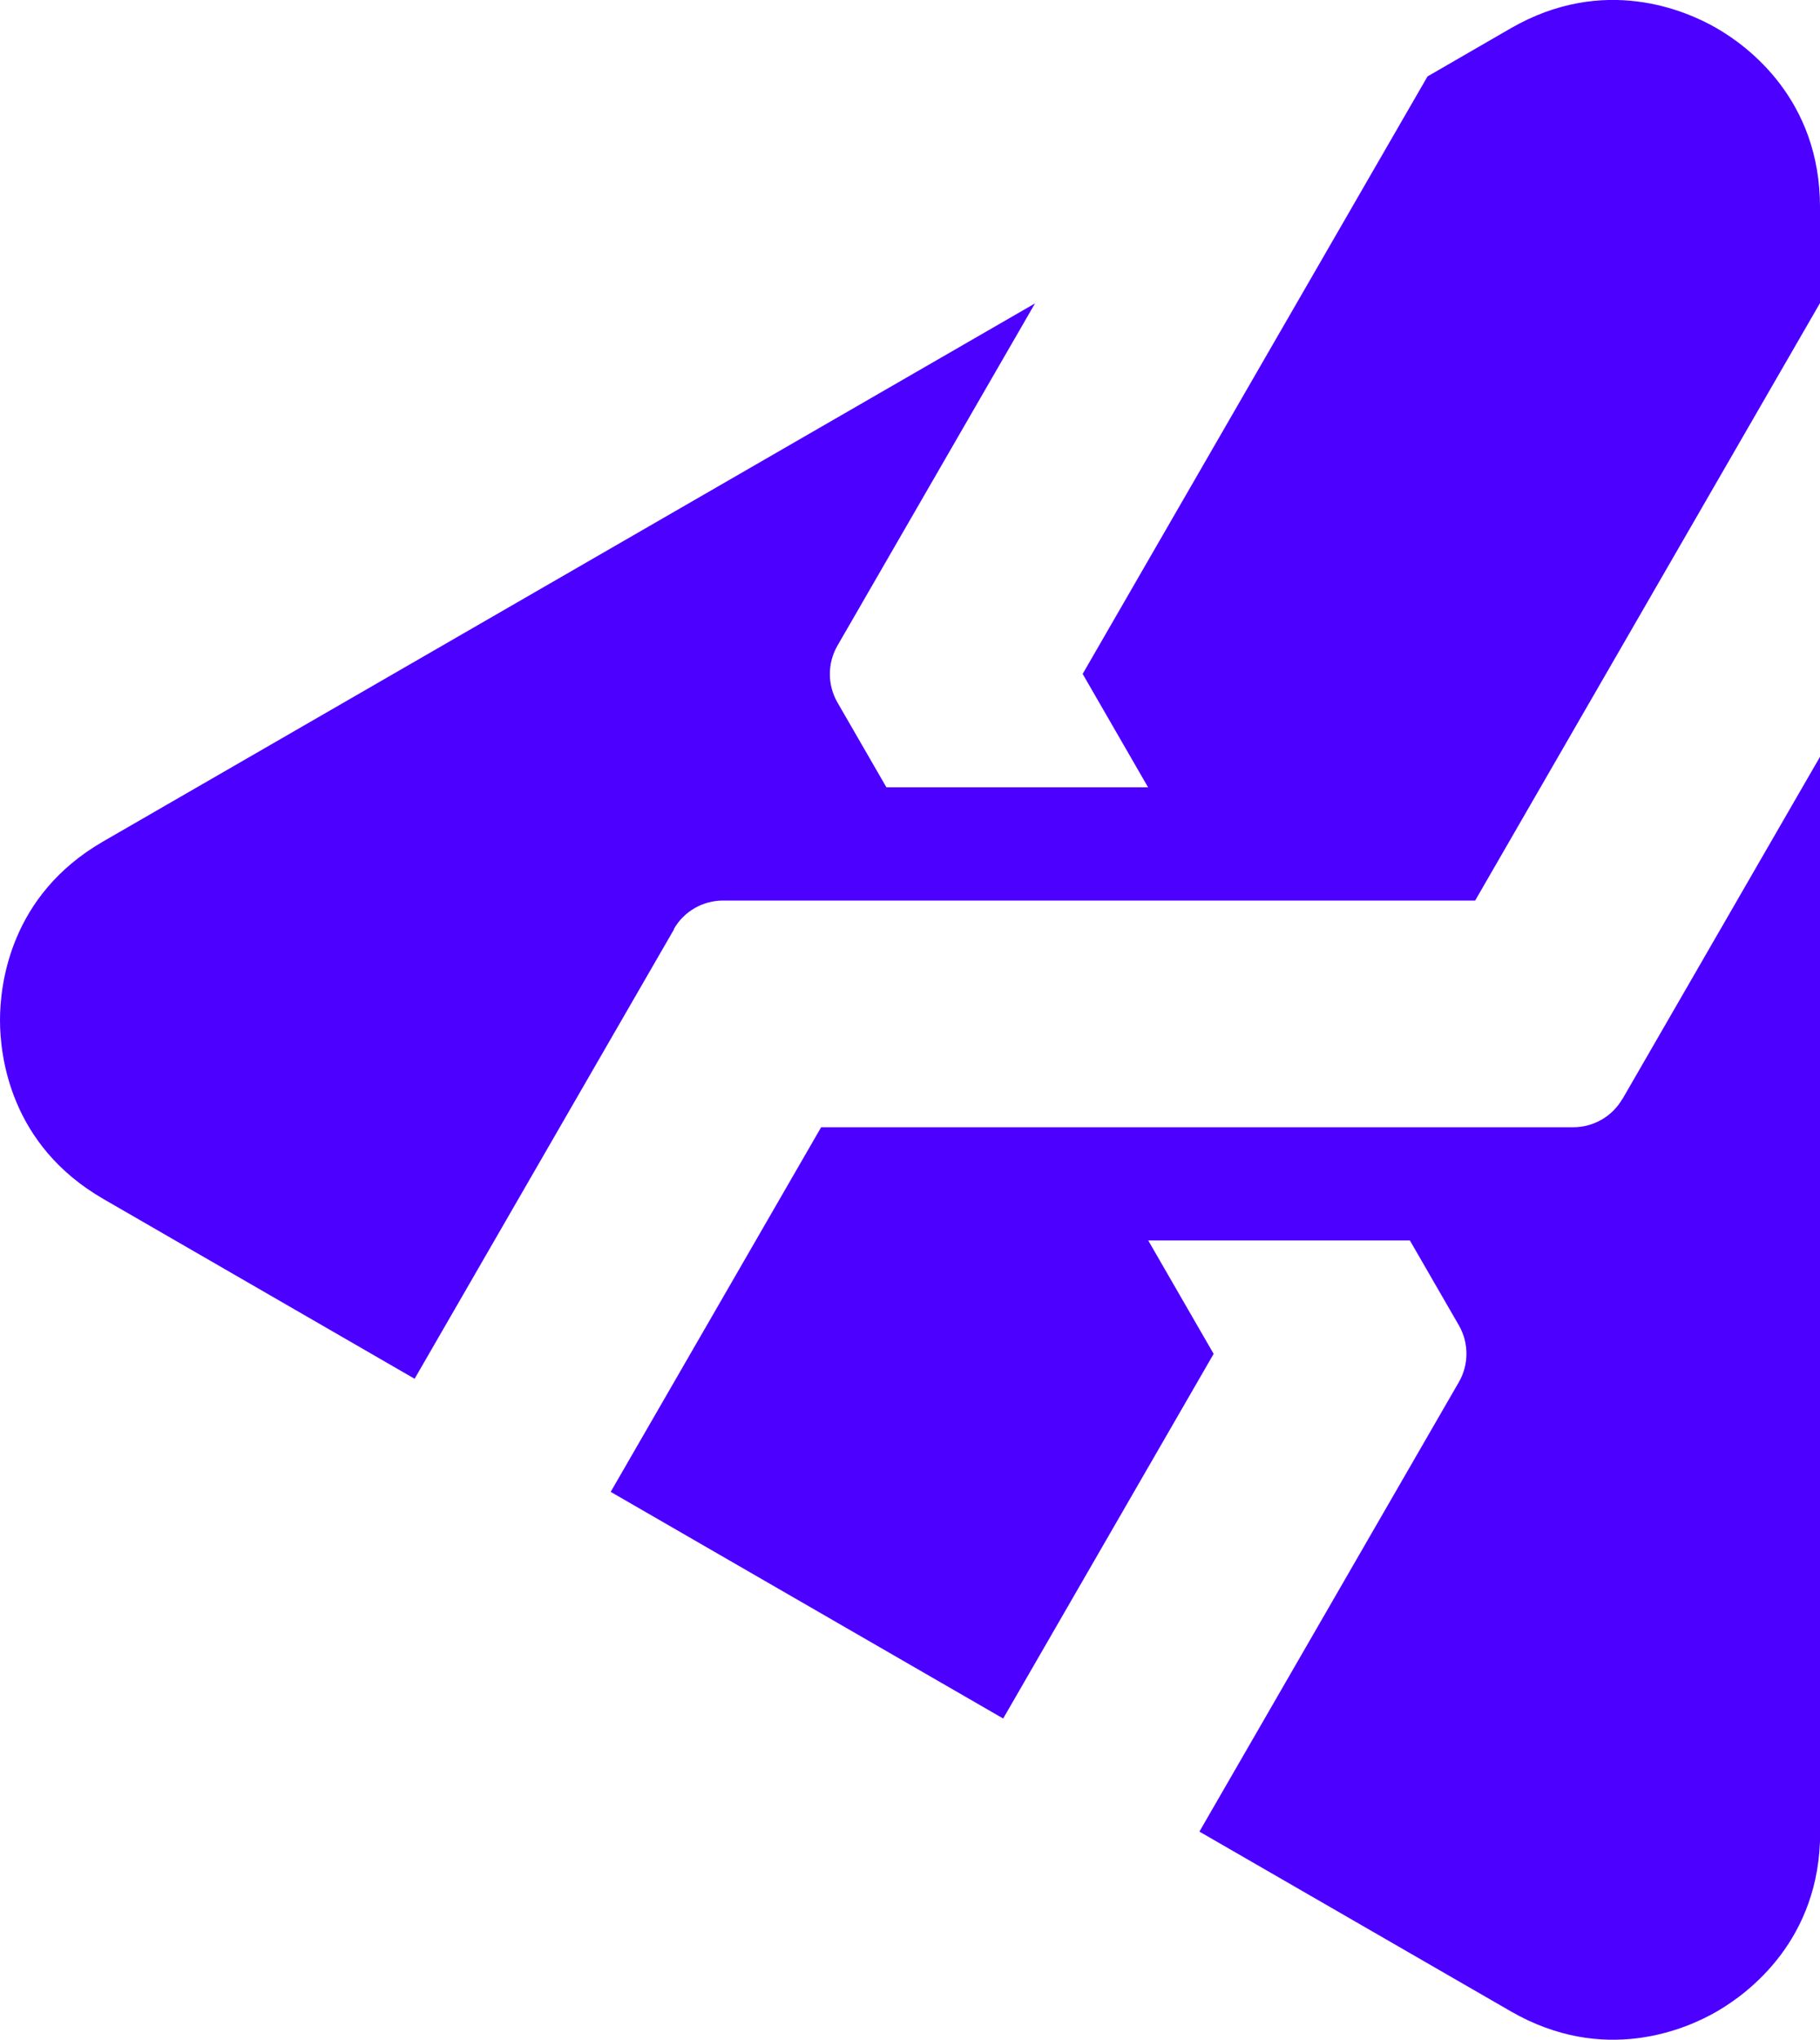 <svg id="logo-helixcore-icon-reg" xmlns="http://www.w3.org/2000/svg" viewBox="0 0 117.69 131.87">
    <g>
      <path d="M43.58,60.04c.65-1.13,1.86-1.83,3.17-1.83h48.64l22.3-38.62v-6.21c0-6.95-4.66-10.39-6.67-11.55-2-1.16-7.31-3.47-13.33,0l-5.38,3.11-22.3,38.62,4.23,7.33h-16.92l-3.17-5.49c-.65-1.13-.65-2.53,0-3.66l12.78-22.13L6.67,54.39c-6.02,3.47-6.67,9.23-6.67,11.55s.65,8.07,6.67,11.55l20.14,11.63,16.78-29.06Z" fill="#4c00ff"/>
      <path d="M104.91,71.03c-.65,1.13-1.86,1.83-3.17,1.83h-48.64l-13.61,23.57,25.38,14.65,13.61-23.57-4.23-7.33h16.92l3.17,5.49c.65,1.13.65,2.53,0,3.66l-16.78,29.06,20.14,11.62c6.02,3.47,11.33,1.16,13.33,0,2-1.16,6.67-4.6,6.67-11.55V48.9l-12.78,22.13Z" fill="#4c00ff"/>
    </g>
</svg>